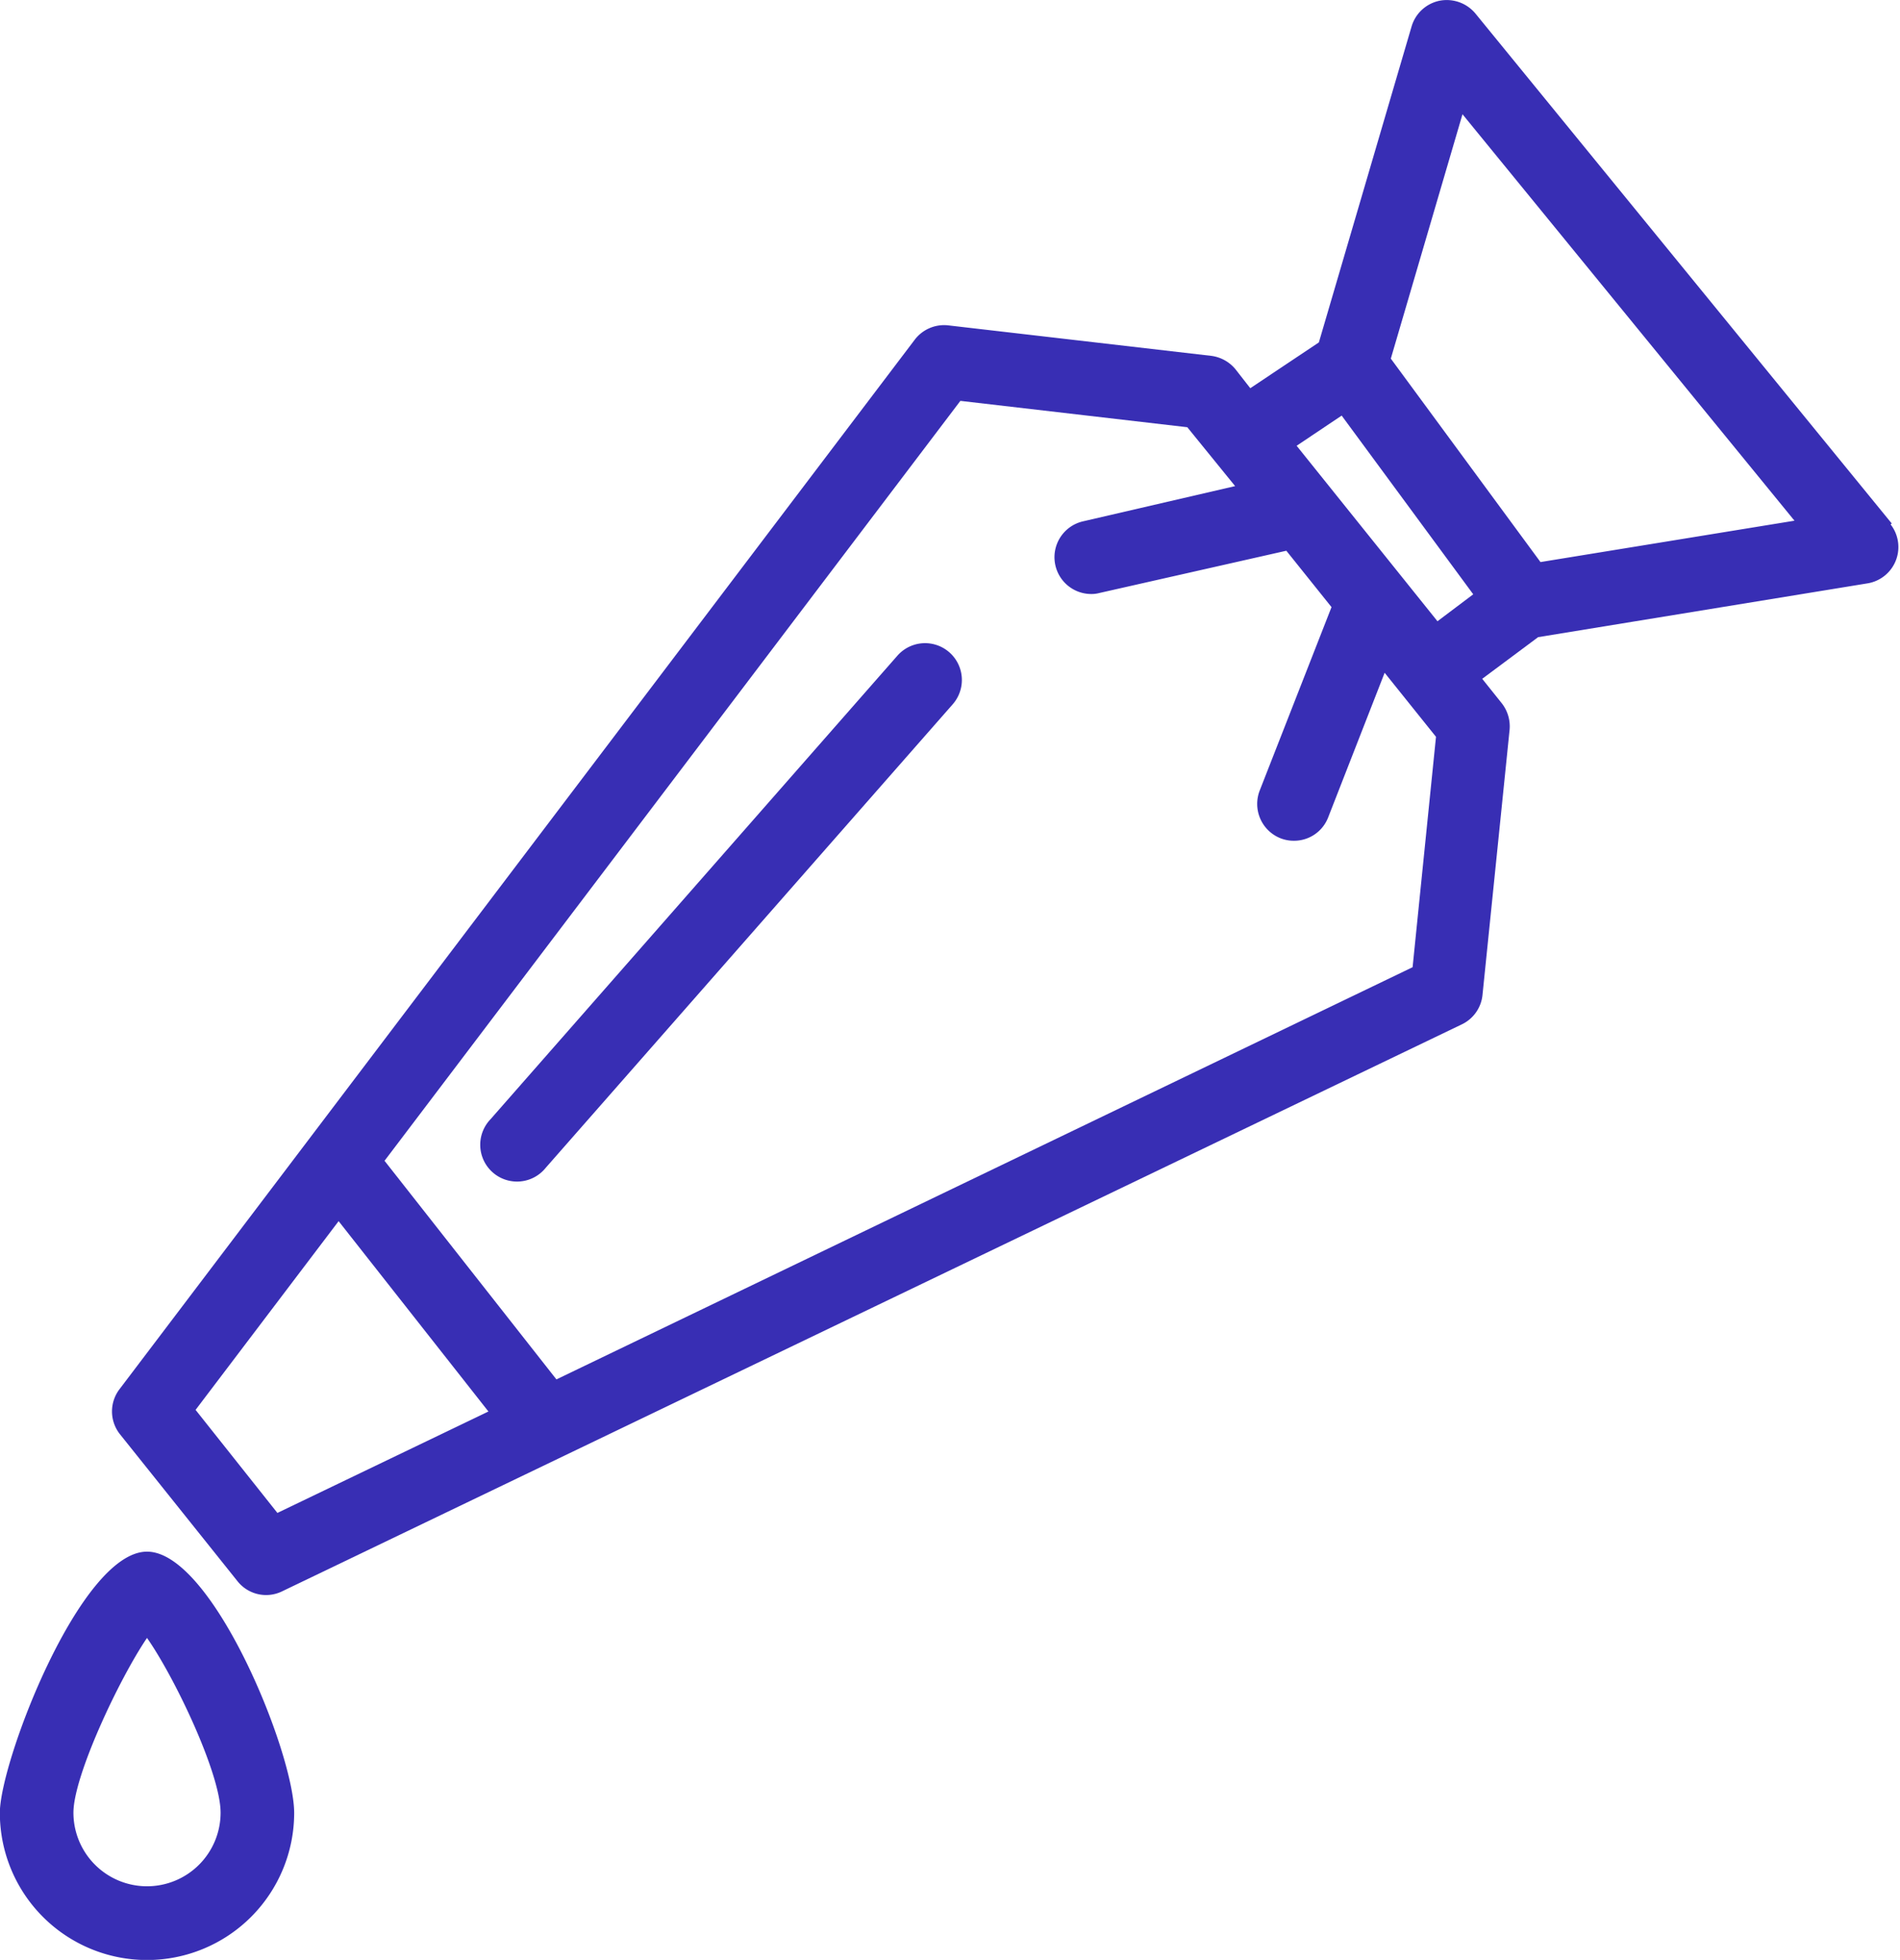 <svg id="Layer_1" data-name="Layer 1" xmlns="http://www.w3.org/2000/svg" viewBox="0 0 129.11 133.13"><defs><style>.cls-1{fill:#382EB4;}</style></defs><path class="cls-1" d="M148.87,38.86,120.58,4.22a2.54,2.54,0,0,0-2.44-.87,2.51,2.51,0,0,0-1.9,1.75l-6.3,21.46-4.66,3.11-1-1.28a2.55,2.55,0,0,0-1.67-.92L84.74,25.4a2.51,2.51,0,0,0-2.28,1l-54,71.24a2.49,2.49,0,0,0,0,3.07l8,10a2.48,2.48,0,0,0,3,.7l80.2-38.53a2.49,2.49,0,0,0,1.4-2l1.84-18a2.54,2.54,0,0,0-.54-1.82l-1.32-1.65,3.8-2.83,22.42-3.66a2.5,2.5,0,0,0,1.53-4ZM39.17,106.07l-5.56-7,9.72-12.82L53.51,99.18ZM116.31,69,58.13,97,46.45,82.15,85.58,30.53,101,32.32l3.25,4L93.93,38.71a2.5,2.5,0,0,0,.55,4.94,2.08,2.08,0,0,0,.55-.07l12.7-2.87,3.07,3.83L105.92,57a2.51,2.51,0,0,0,1.41,3.24,2.46,2.46,0,0,0,.92.17,2.48,2.48,0,0,0,2.32-1.58L114.41,49l3.49,4.35Zm-7.88-35.42,3.06-2.05,8.94,12.14L118,45.5ZM125,41.48,114.83,27.66l4.87-16.6,22.56,27.61Z" transform="translate(-20.32 -3.3)"/><path class="cls-1" d="M81.3,47.84,53.65,79.33a2.5,2.5,0,1,0,3.75,3.3L85.06,51.14a2.5,2.5,0,1,0-3.76-3.3Z" transform="translate(-20.32 -3.3)"/><path class="cls-1" d="M30.31,108.7c-4.53,0-10,14.28-10,17.74a10,10,0,1,0,20,0C40.3,122.35,34.75,108.7,30.31,108.7Zm0,22.73a5,5,0,0,1-5-5c0-2.49,3.11-9.09,5-11.87,1.91,2.73,5,9.24,5,11.87A5,5,0,0,1,30.31,131.43Z" transform="translate(-20.32 -3.3)"/></svg>